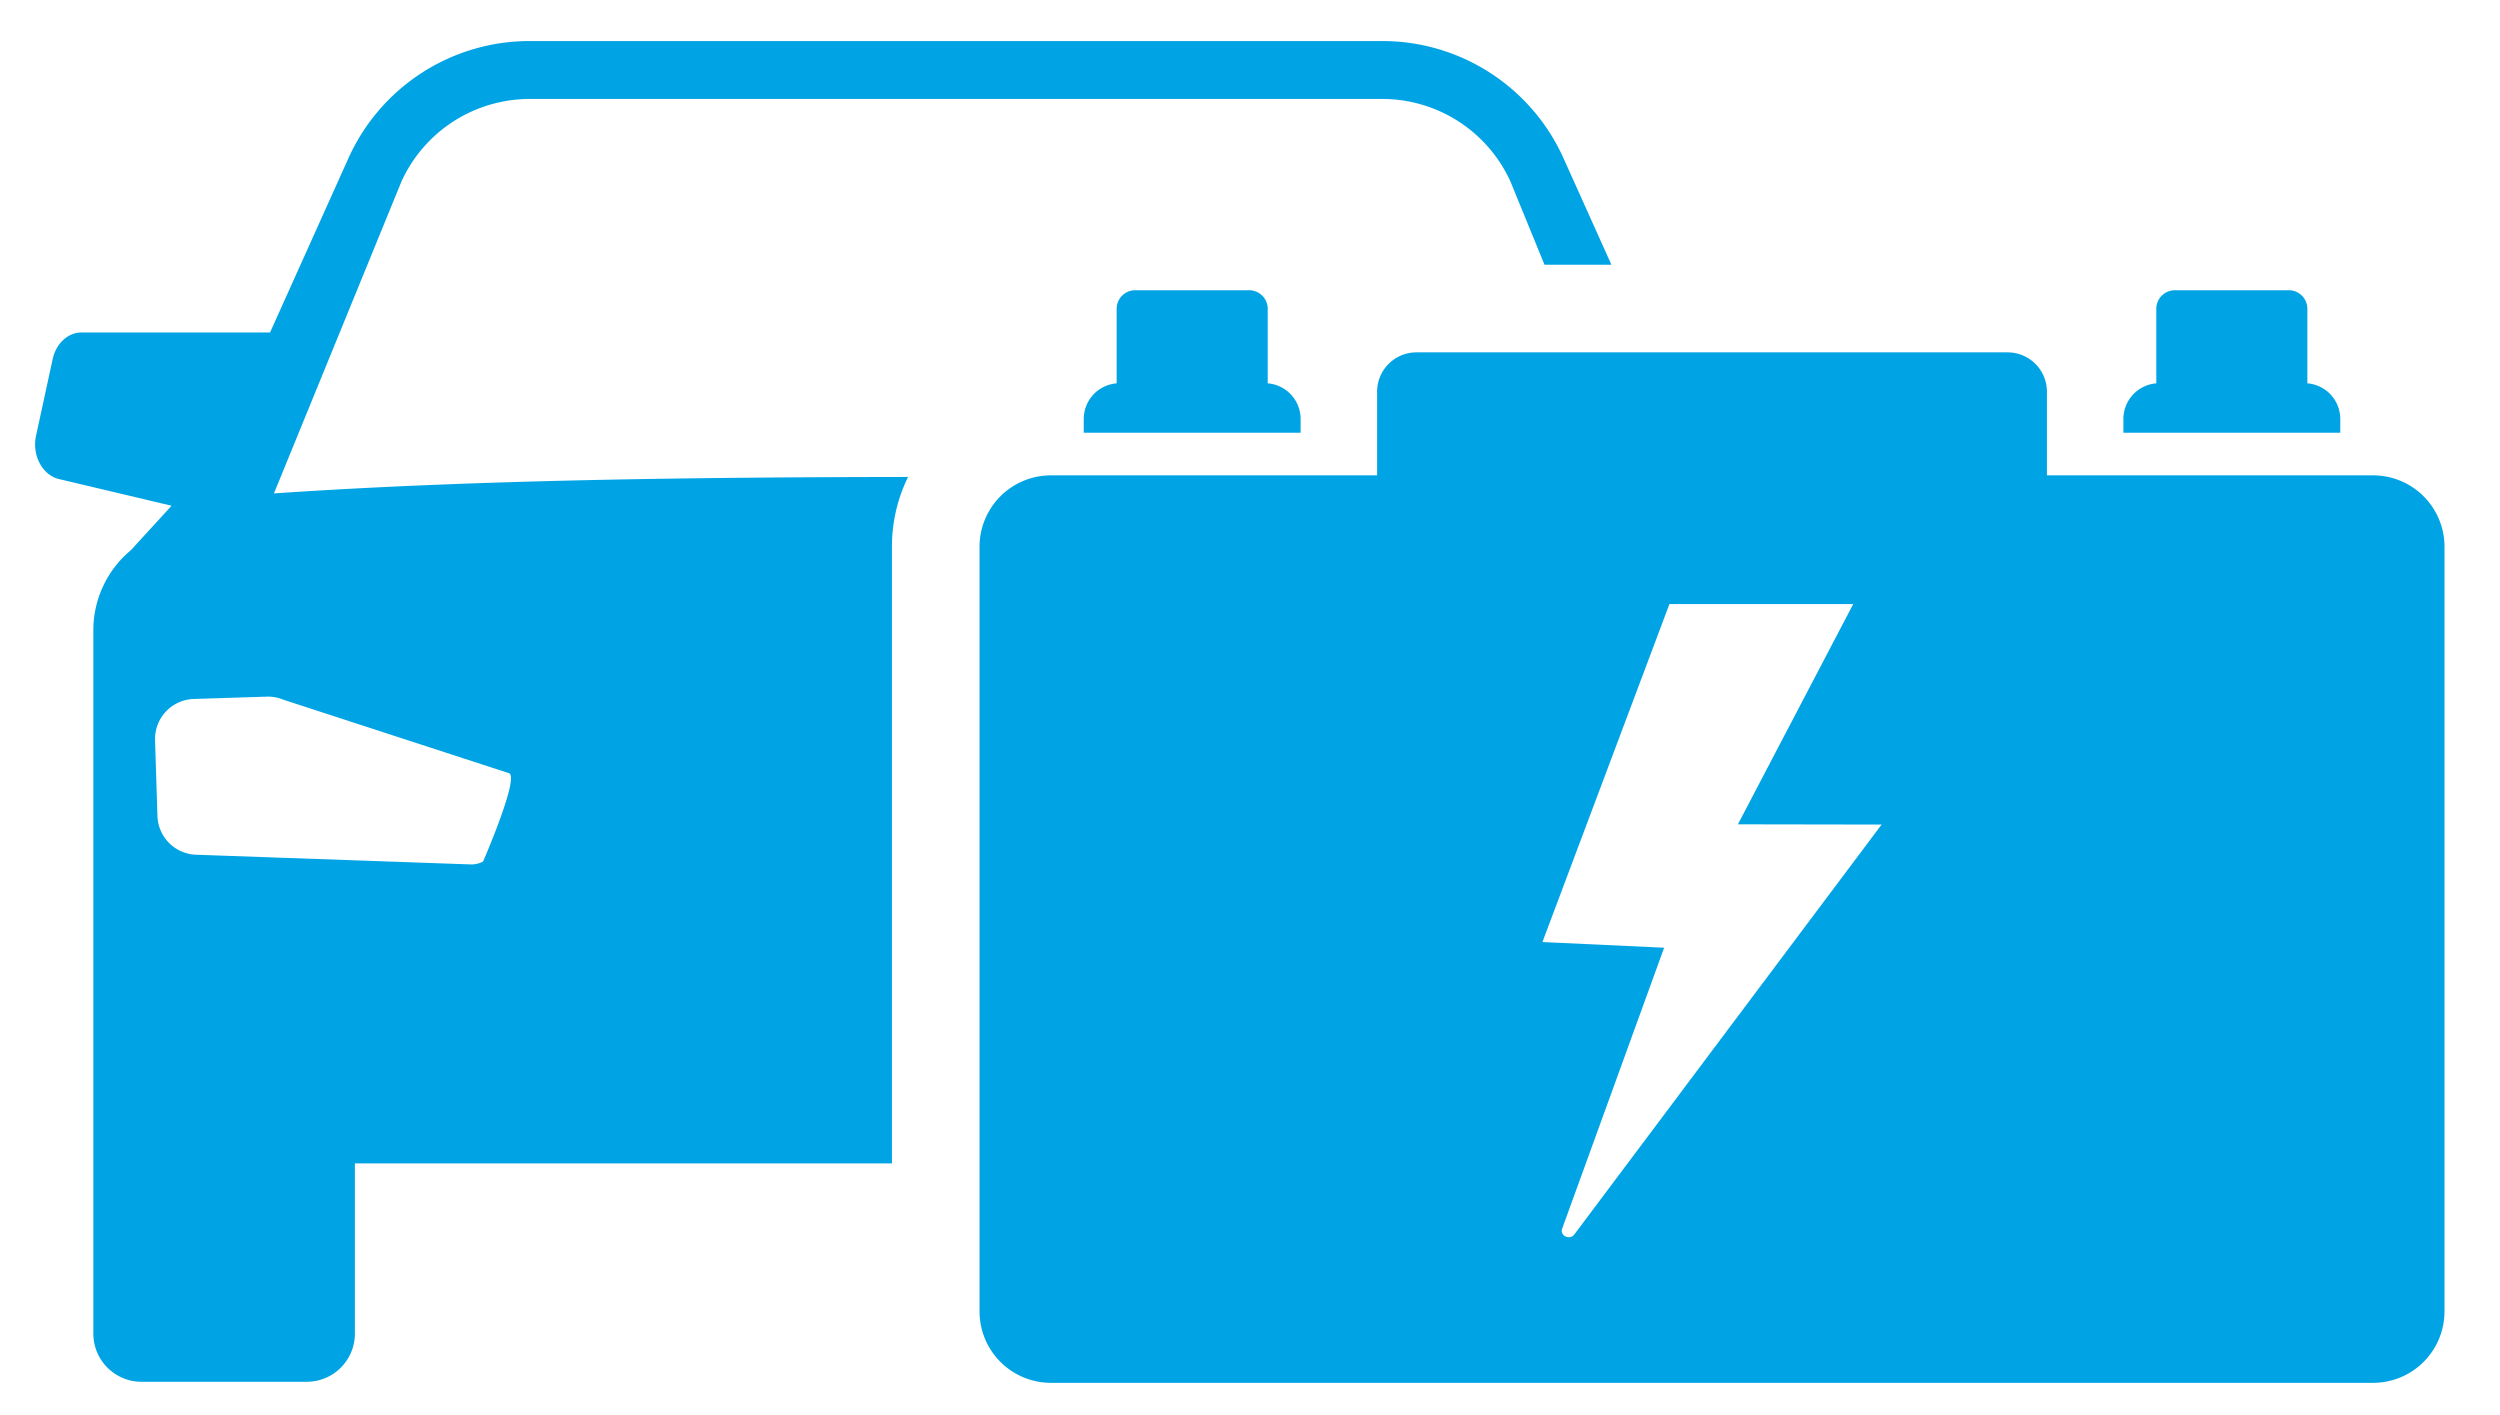<svg id="Ebene_1" data-name="Ebene 1" xmlns="http://www.w3.org/2000/svg" viewBox="0 0 4414 2499"><defs><style>.cls-1{fill:#00a4e4;}</style></defs><path class="cls-1" d="M708.63,320.92a248.87,248.87,0,0,1,226.48-146.2H2440.58A248.81,248.81,0,0,1,2667,320.82L2727,467.46h118.13l-84.6-188.1a350.76,350.76,0,0,0-319.91-206.9H935.11a350.78,350.78,0,0,0-319.92,206.9L476.8,587H144.15C120.07,587,99,606.34,93,634L63.68,769.17c-7.8,35.92,12.4,71.91,43.39,77.34l195.86,46.43-71.69,78.33a184,184,0,0,0-66.43,141.51V2354.67a85.05,85.05,0,0,0,85.07,85H541.55a85,85,0,0,0,85.05-85V2054.14h948.21V965.35A279.21,279.21,0,0,1,1596.93,856q3-7,6.34-13.88c-373.89.5-766.7,4.89-1119.62,29.06ZM499.74,1235.23l399.13,130C917.4,1372.82,853,1521,853,1521a42.67,42.67,0,0,1-22,5.22L346.16,1509.1A70.66,70.66,0,0,1,278,1440.72L273.76,1307a70.67,70.67,0,0,1,68.37-72.9L470.77,1230A70.46,70.46,0,0,1,499.74,1235.23Z"/><path class="cls-1" d="M2205.46,512.45H2004.38a32.83,32.83,0,0,0-32.83,32.83V676.83a63.21,63.21,0,0,0-58.1,63v24.24h382.94V739.82a63.21,63.21,0,0,0-58.11-63V545.28A32.83,32.83,0,0,0,2205.46,512.45Z"/><path class="cls-1" d="M4073.92,764.06H4132V739.82a63.21,63.21,0,0,0-58.1-63V545.28a32.83,32.83,0,0,0-32.83-32.83H3840a32.83,32.83,0,0,0-32.83,32.83V676.83a63.21,63.21,0,0,0-58.11,63v24.24h324.84Z"/><path class="cls-1" d="M4189.91,839.27H3614.05V691.56a69.44,69.44,0,0,0-69.43-69.44H2500.86a69.44,69.44,0,0,0-69.44,69.44V839.27H1855.56a126.08,126.08,0,0,0-126.09,126.08v1350.1a126.09,126.09,0,0,0,126.09,126.09H4189.91A126.09,126.09,0,0,0,4316,2315.45V965.35A126.08,126.08,0,0,0,4189.91,839.27ZM2779.17,2180.13c-8.57,10-25.5,1.21-21-10.9l180-495.91-214.86-10.06,224.22-596.67h324.5l-203.61,388.84,253.7.42Z"/></svg>